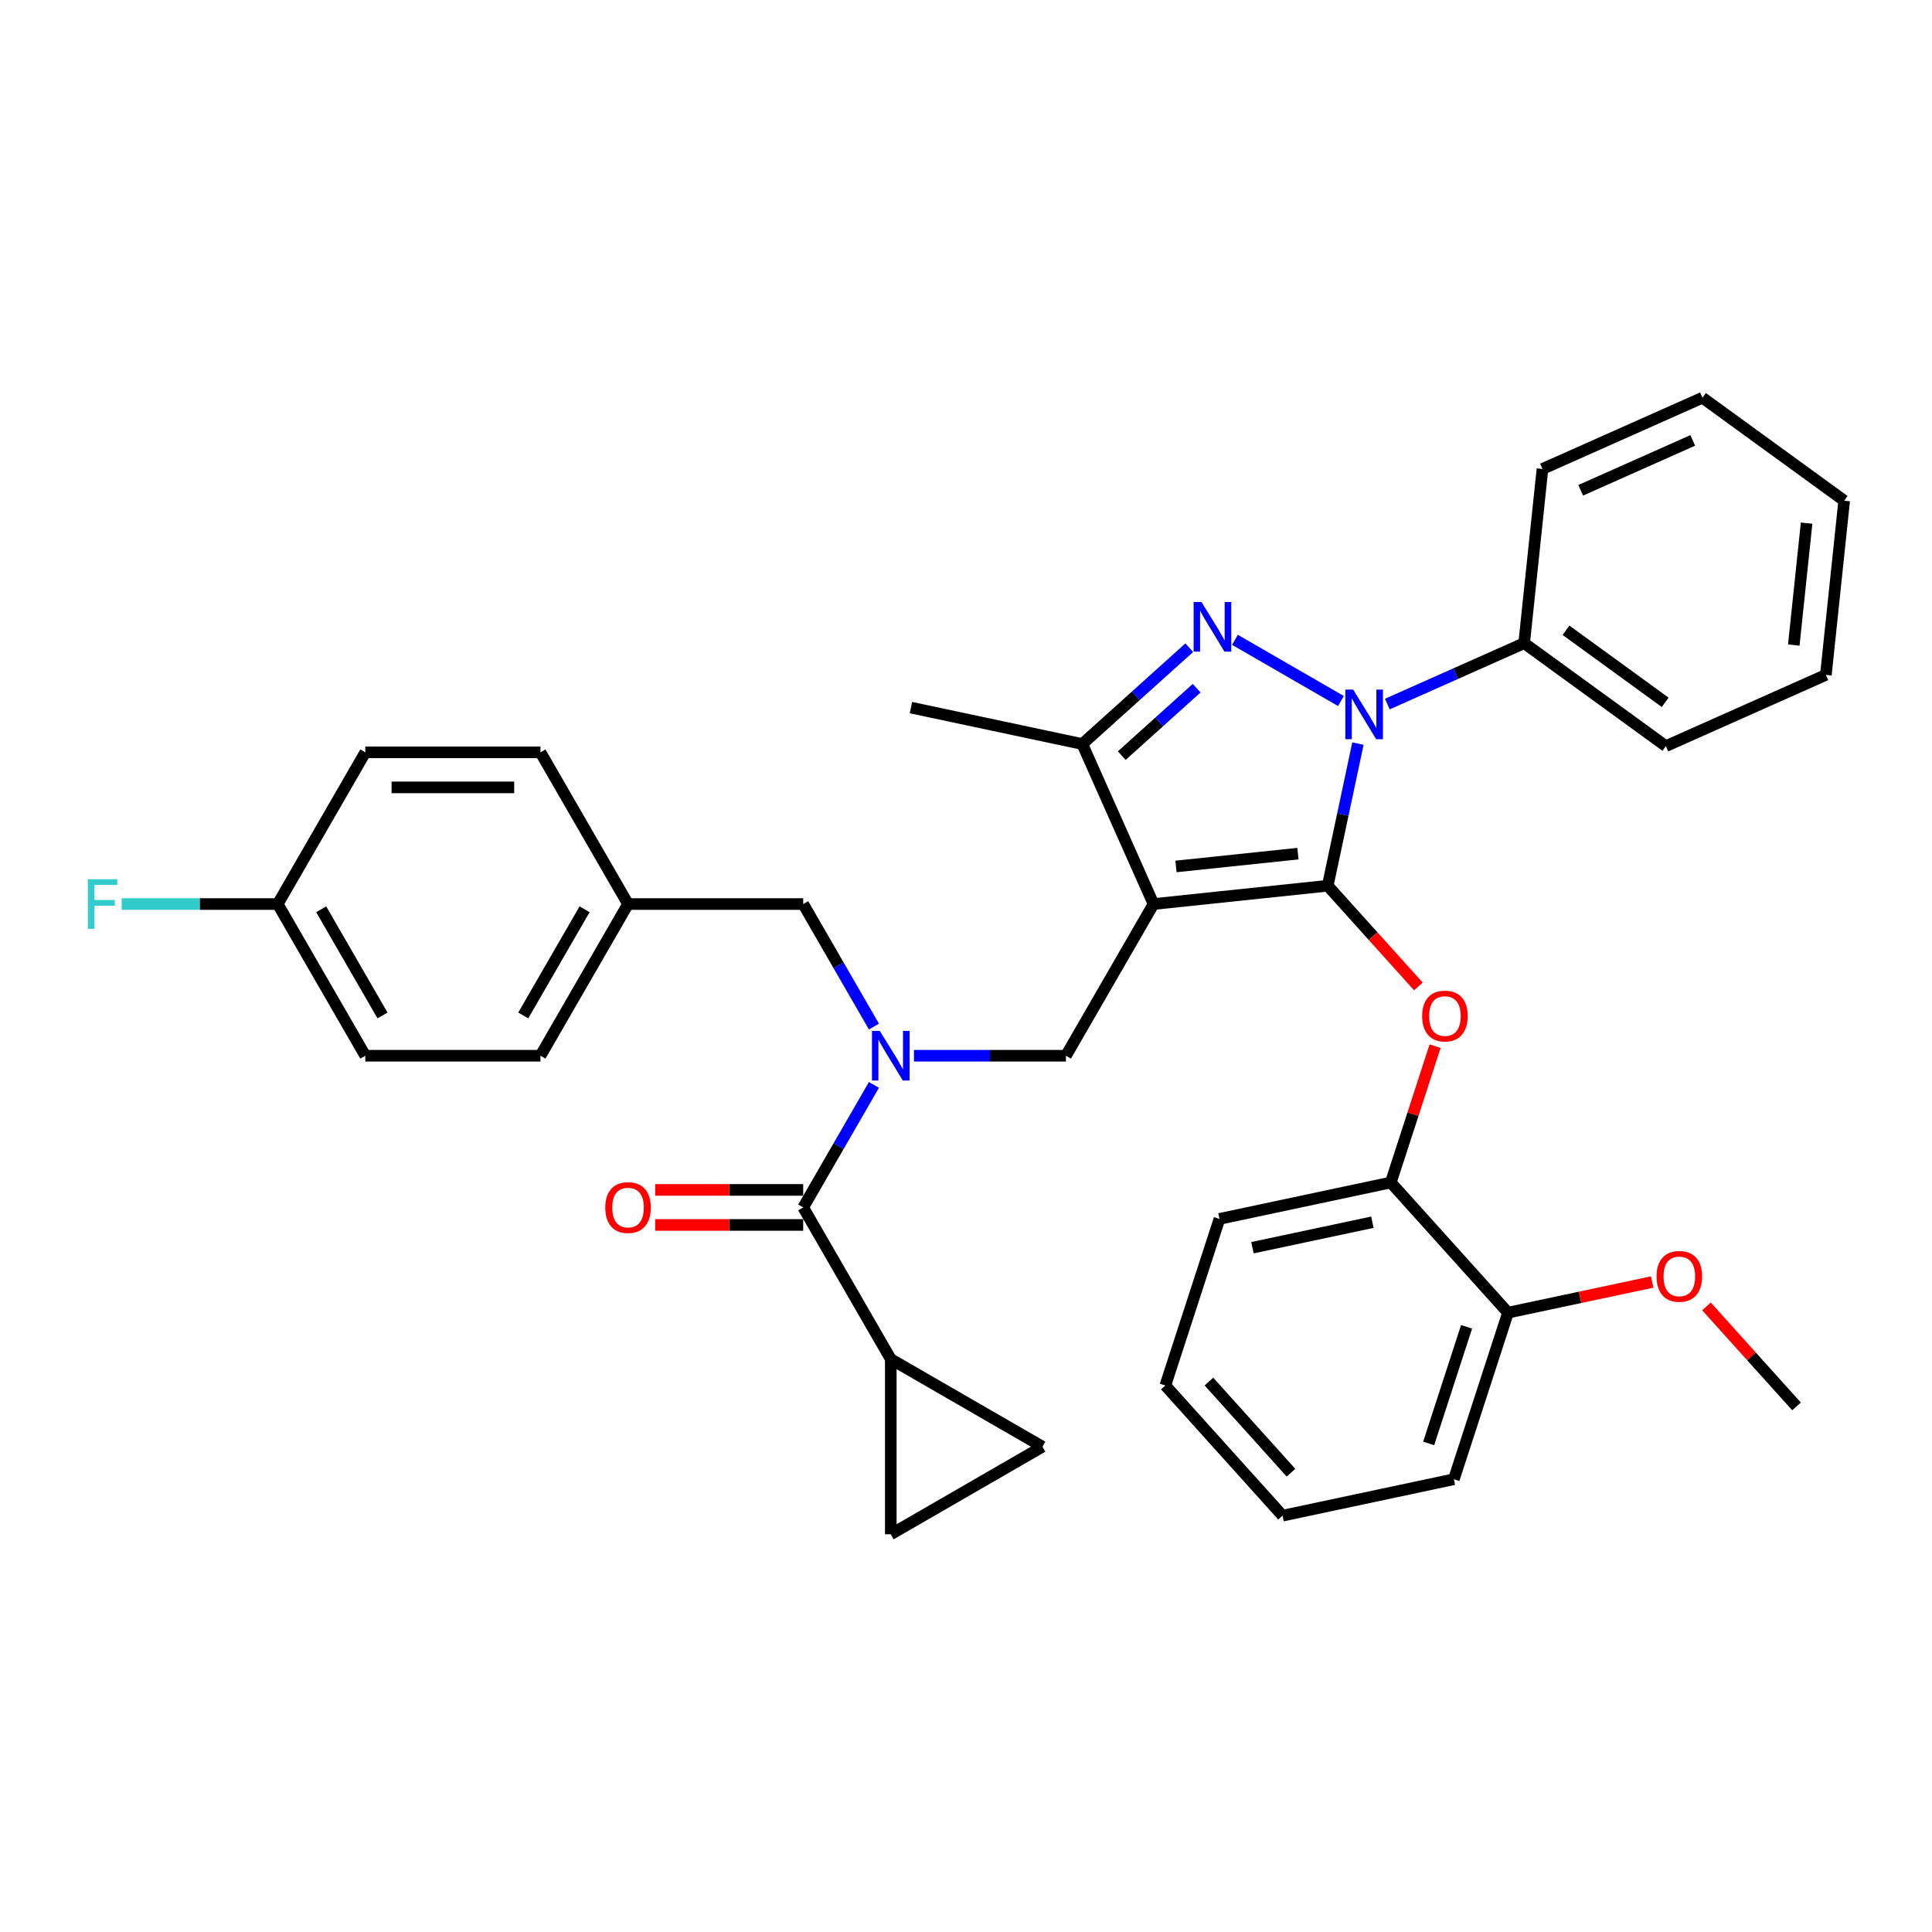 <?xml version='1.0' encoding='iso-8859-1'?>
<svg version='1.1' baseProfile='full'
              xmlns='http://www.w3.org/2000/svg'
                      xmlns:rdkit='http://www.rdkit.org/xml'
                      xmlns:xlink='http://www.w3.org/1999/xlink'
                  xml:space='preserve'
width='1000px' height='1000px' viewBox='0 0 1000 1000'>
<!-- END OF HEADER -->
<rect style='opacity:1.0;fill:#FFFFFF;stroke:none' width='1000' height='1000' x='0' y='0'> </rect>
<path class='bond-0' d='M 461.067,703.479 L 539.582,748.81' style='fill:none;fill-rule:evenodd;stroke:#000000;stroke-width:6px;stroke-linecap:butt;stroke-linejoin:miter;stroke-opacity:1' />
<path class='bond-1' d='M 461.067,703.479 L 461.067,794.141' style='fill:none;fill-rule:evenodd;stroke:#000000;stroke-width:6px;stroke-linecap:butt;stroke-linejoin:miter;stroke-opacity:1' />
<path class='bond-2' d='M 461.067,703.479 L 415.736,624.964' style='fill:none;fill-rule:evenodd;stroke:#000000;stroke-width:6px;stroke-linecap:butt;stroke-linejoin:miter;stroke-opacity:1' />
<path class='bond-3' d='M 473.07,546.448 L 512.399,546.448' style='fill:none;fill-rule:evenodd;stroke:#0000FF;stroke-width:6px;stroke-linecap:butt;stroke-linejoin:miter;stroke-opacity:1' />
<path class='bond-3' d='M 512.399,546.448 L 551.728,546.448' style='fill:none;fill-rule:evenodd;stroke:#000000;stroke-width:6px;stroke-linecap:butt;stroke-linejoin:miter;stroke-opacity:1' />
<path class='bond-4' d='M 452.346,561.552 L 434.041,593.258' style='fill:none;fill-rule:evenodd;stroke:#0000FF;stroke-width:6px;stroke-linecap:butt;stroke-linejoin:miter;stroke-opacity:1' />
<path class='bond-4' d='M 434.041,593.258 L 415.736,624.964' style='fill:none;fill-rule:evenodd;stroke:#000000;stroke-width:6px;stroke-linecap:butt;stroke-linejoin:miter;stroke-opacity:1' />
<path class='bond-5' d='M 452.346,531.344 L 434.041,499.638' style='fill:none;fill-rule:evenodd;stroke:#0000FF;stroke-width:6px;stroke-linecap:butt;stroke-linejoin:miter;stroke-opacity:1' />
<path class='bond-5' d='M 434.041,499.638 L 415.736,467.933' style='fill:none;fill-rule:evenodd;stroke:#000000;stroke-width:6px;stroke-linecap:butt;stroke-linejoin:miter;stroke-opacity:1' />
<path class='bond-6' d='M 415.736,615.897 L 377.431,615.897' style='fill:none;fill-rule:evenodd;stroke:#000000;stroke-width:6px;stroke-linecap:butt;stroke-linejoin:miter;stroke-opacity:1' />
<path class='bond-6' d='M 377.431,615.897 L 339.126,615.897' style='fill:none;fill-rule:evenodd;stroke:#FF0000;stroke-width:6px;stroke-linecap:butt;stroke-linejoin:miter;stroke-opacity:1' />
<path class='bond-6' d='M 415.736,634.03 L 377.431,634.03' style='fill:none;fill-rule:evenodd;stroke:#000000;stroke-width:6px;stroke-linecap:butt;stroke-linejoin:miter;stroke-opacity:1' />
<path class='bond-6' d='M 377.431,634.03 L 339.126,634.03' style='fill:none;fill-rule:evenodd;stroke:#FF0000;stroke-width:6px;stroke-linecap:butt;stroke-linejoin:miter;stroke-opacity:1' />
<path class='bond-7' d='M 539.582,748.81 L 461.067,794.141' style='fill:none;fill-rule:evenodd;stroke:#000000;stroke-width:6px;stroke-linecap:butt;stroke-linejoin:miter;stroke-opacity:1' />
<path class='bond-8' d='M 551.728,546.448 L 597.059,467.933' style='fill:none;fill-rule:evenodd;stroke:#000000;stroke-width:6px;stroke-linecap:butt;stroke-linejoin:miter;stroke-opacity:1' />
<path class='bond-9' d='M 702.864,384.88 L 695.044,421.668' style='fill:none;fill-rule:evenodd;stroke:#0000FF;stroke-width:6px;stroke-linecap:butt;stroke-linejoin:miter;stroke-opacity:1' />
<path class='bond-9' d='M 695.044,421.668 L 687.225,458.456' style='fill:none;fill-rule:evenodd;stroke:#000000;stroke-width:6px;stroke-linecap:butt;stroke-linejoin:miter;stroke-opacity:1' />
<path class='bond-10' d='M 694.071,362.845 L 639.216,331.175' style='fill:none;fill-rule:evenodd;stroke:#0000FF;stroke-width:6px;stroke-linecap:butt;stroke-linejoin:miter;stroke-opacity:1' />
<path class='bond-11' d='M 718.078,364.431 L 753.488,348.665' style='fill:none;fill-rule:evenodd;stroke:#0000FF;stroke-width:6px;stroke-linecap:butt;stroke-linejoin:miter;stroke-opacity:1' />
<path class='bond-11' d='M 753.488,348.665 L 788.898,332.9' style='fill:none;fill-rule:evenodd;stroke:#000000;stroke-width:6px;stroke-linecap:butt;stroke-linejoin:miter;stroke-opacity:1' />
<path class='bond-12' d='M 687.225,458.456 L 710.692,484.519' style='fill:none;fill-rule:evenodd;stroke:#000000;stroke-width:6px;stroke-linecap:butt;stroke-linejoin:miter;stroke-opacity:1' />
<path class='bond-12' d='M 710.692,484.519 L 734.159,510.581' style='fill:none;fill-rule:evenodd;stroke:#FF0000;stroke-width:6px;stroke-linecap:butt;stroke-linejoin:miter;stroke-opacity:1' />
<path class='bond-13' d='M 687.225,458.456 L 597.059,467.933' style='fill:none;fill-rule:evenodd;stroke:#000000;stroke-width:6px;stroke-linecap:butt;stroke-linejoin:miter;stroke-opacity:1' />
<path class='bond-13' d='M 671.804,441.844 L 608.689,448.478' style='fill:none;fill-rule:evenodd;stroke:#000000;stroke-width:6px;stroke-linecap:butt;stroke-linejoin:miter;stroke-opacity:1' />
<path class='bond-14' d='M 597.059,467.933 L 560.184,385.109' style='fill:none;fill-rule:evenodd;stroke:#000000;stroke-width:6px;stroke-linecap:butt;stroke-linejoin:miter;stroke-opacity:1' />
<path class='bond-15' d='M 560.184,385.109 L 471.503,366.259' style='fill:none;fill-rule:evenodd;stroke:#000000;stroke-width:6px;stroke-linecap:butt;stroke-linejoin:miter;stroke-opacity:1' />
<path class='bond-16' d='M 560.184,385.109 L 587.87,360.181' style='fill:none;fill-rule:evenodd;stroke:#000000;stroke-width:6px;stroke-linecap:butt;stroke-linejoin:miter;stroke-opacity:1' />
<path class='bond-16' d='M 587.87,360.181 L 615.555,335.252' style='fill:none;fill-rule:evenodd;stroke:#0000FF;stroke-width:6px;stroke-linecap:butt;stroke-linejoin:miter;stroke-opacity:1' />
<path class='bond-16' d='M 580.623,391.105 L 600.002,373.656' style='fill:none;fill-rule:evenodd;stroke:#000000;stroke-width:6px;stroke-linecap:butt;stroke-linejoin:miter;stroke-opacity:1' />
<path class='bond-16' d='M 600.002,373.656 L 619.382,356.206' style='fill:none;fill-rule:evenodd;stroke:#0000FF;stroke-width:6px;stroke-linecap:butt;stroke-linejoin:miter;stroke-opacity:1' />
<path class='bond-17' d='M 189.081,546.448 L 143.75,467.933' style='fill:none;fill-rule:evenodd;stroke:#000000;stroke-width:6px;stroke-linecap:butt;stroke-linejoin:miter;stroke-opacity:1' />
<path class='bond-17' d='M 197.985,525.605 L 166.253,470.644' style='fill:none;fill-rule:evenodd;stroke:#000000;stroke-width:6px;stroke-linecap:butt;stroke-linejoin:miter;stroke-opacity:1' />
<path class='bond-18' d='M 189.081,546.448 L 279.743,546.448' style='fill:none;fill-rule:evenodd;stroke:#000000;stroke-width:6px;stroke-linecap:butt;stroke-linejoin:miter;stroke-opacity:1' />
<path class='bond-19' d='M 143.75,467.933 L 189.081,389.417' style='fill:none;fill-rule:evenodd;stroke:#000000;stroke-width:6px;stroke-linecap:butt;stroke-linejoin:miter;stroke-opacity:1' />
<path class='bond-20' d='M 143.75,467.933 L 103.369,467.933' style='fill:none;fill-rule:evenodd;stroke:#000000;stroke-width:6px;stroke-linecap:butt;stroke-linejoin:miter;stroke-opacity:1' />
<path class='bond-20' d='M 103.369,467.933 L 62.989,467.933' style='fill:none;fill-rule:evenodd;stroke:#33CCCC;stroke-width:6px;stroke-linecap:butt;stroke-linejoin:miter;stroke-opacity:1' />
<path class='bond-21' d='M 189.081,389.417 L 279.743,389.417' style='fill:none;fill-rule:evenodd;stroke:#000000;stroke-width:6px;stroke-linecap:butt;stroke-linejoin:miter;stroke-opacity:1' />
<path class='bond-21' d='M 202.68,407.55 L 266.144,407.55' style='fill:none;fill-rule:evenodd;stroke:#000000;stroke-width:6px;stroke-linecap:butt;stroke-linejoin:miter;stroke-opacity:1' />
<path class='bond-22' d='M 279.743,389.417 L 325.074,467.933' style='fill:none;fill-rule:evenodd;stroke:#000000;stroke-width:6px;stroke-linecap:butt;stroke-linejoin:miter;stroke-opacity:1' />
<path class='bond-23' d='M 742.805,541.479 L 731.339,576.767' style='fill:none;fill-rule:evenodd;stroke:#FF0000;stroke-width:6px;stroke-linecap:butt;stroke-linejoin:miter;stroke-opacity:1' />
<path class='bond-23' d='M 731.339,576.767 L 719.873,612.055' style='fill:none;fill-rule:evenodd;stroke:#000000;stroke-width:6px;stroke-linecap:butt;stroke-linejoin:miter;stroke-opacity:1' />
<path class='bond-24' d='M 603.176,717.13 L 663.841,784.504' style='fill:none;fill-rule:evenodd;stroke:#000000;stroke-width:6px;stroke-linecap:butt;stroke-linejoin:miter;stroke-opacity:1' />
<path class='bond-24' d='M 625.751,715.103 L 668.216,762.265' style='fill:none;fill-rule:evenodd;stroke:#000000;stroke-width:6px;stroke-linecap:butt;stroke-linejoin:miter;stroke-opacity:1' />
<path class='bond-25' d='M 603.176,717.13 L 631.193,630.905' style='fill:none;fill-rule:evenodd;stroke:#000000;stroke-width:6px;stroke-linecap:butt;stroke-linejoin:miter;stroke-opacity:1' />
<path class='bond-26' d='M 663.841,784.504 L 752.522,765.655' style='fill:none;fill-rule:evenodd;stroke:#000000;stroke-width:6px;stroke-linecap:butt;stroke-linejoin:miter;stroke-opacity:1' />
<path class='bond-27' d='M 752.522,765.655 L 780.538,679.43' style='fill:none;fill-rule:evenodd;stroke:#000000;stroke-width:6px;stroke-linecap:butt;stroke-linejoin:miter;stroke-opacity:1' />
<path class='bond-27' d='M 739.479,747.118 L 759.09,686.761' style='fill:none;fill-rule:evenodd;stroke:#000000;stroke-width:6px;stroke-linecap:butt;stroke-linejoin:miter;stroke-opacity:1' />
<path class='bond-28' d='M 788.898,332.9 L 862.245,386.189' style='fill:none;fill-rule:evenodd;stroke:#000000;stroke-width:6px;stroke-linecap:butt;stroke-linejoin:miter;stroke-opacity:1' />
<path class='bond-28' d='M 810.558,326.224 L 861.901,363.527' style='fill:none;fill-rule:evenodd;stroke:#000000;stroke-width:6px;stroke-linecap:butt;stroke-linejoin:miter;stroke-opacity:1' />
<path class='bond-29' d='M 788.898,332.9 L 798.375,242.735' style='fill:none;fill-rule:evenodd;stroke:#000000;stroke-width:6px;stroke-linecap:butt;stroke-linejoin:miter;stroke-opacity:1' />
<path class='bond-30' d='M 862.245,386.189 L 945.069,349.314' style='fill:none;fill-rule:evenodd;stroke:#000000;stroke-width:6px;stroke-linecap:butt;stroke-linejoin:miter;stroke-opacity:1' />
<path class='bond-31' d='M 945.069,349.314 L 954.545,259.149' style='fill:none;fill-rule:evenodd;stroke:#000000;stroke-width:6px;stroke-linecap:butt;stroke-linejoin:miter;stroke-opacity:1' />
<path class='bond-31' d='M 928.457,333.894 L 935.091,270.778' style='fill:none;fill-rule:evenodd;stroke:#000000;stroke-width:6px;stroke-linecap:butt;stroke-linejoin:miter;stroke-opacity:1' />
<path class='bond-32' d='M 954.545,259.149 L 881.198,205.859' style='fill:none;fill-rule:evenodd;stroke:#000000;stroke-width:6px;stroke-linecap:butt;stroke-linejoin:miter;stroke-opacity:1' />
<path class='bond-33' d='M 881.198,205.859 L 798.375,242.735' style='fill:none;fill-rule:evenodd;stroke:#000000;stroke-width:6px;stroke-linecap:butt;stroke-linejoin:miter;stroke-opacity:1' />
<path class='bond-33' d='M 876.15,227.955 L 818.173,253.768' style='fill:none;fill-rule:evenodd;stroke:#000000;stroke-width:6px;stroke-linecap:butt;stroke-linejoin:miter;stroke-opacity:1' />
<path class='bond-34' d='M 780.538,679.43 L 719.873,612.055' style='fill:none;fill-rule:evenodd;stroke:#000000;stroke-width:6px;stroke-linecap:butt;stroke-linejoin:miter;stroke-opacity:1' />
<path class='bond-35' d='M 780.538,679.43 L 817.852,671.499' style='fill:none;fill-rule:evenodd;stroke:#000000;stroke-width:6px;stroke-linecap:butt;stroke-linejoin:miter;stroke-opacity:1' />
<path class='bond-35' d='M 817.852,671.499 L 855.166,663.568' style='fill:none;fill-rule:evenodd;stroke:#FF0000;stroke-width:6px;stroke-linecap:butt;stroke-linejoin:miter;stroke-opacity:1' />
<path class='bond-36' d='M 719.873,612.055 L 631.193,630.905' style='fill:none;fill-rule:evenodd;stroke:#000000;stroke-width:6px;stroke-linecap:butt;stroke-linejoin:miter;stroke-opacity:1' />
<path class='bond-36' d='M 710.341,632.619 L 648.265,645.814' style='fill:none;fill-rule:evenodd;stroke:#000000;stroke-width:6px;stroke-linecap:butt;stroke-linejoin:miter;stroke-opacity:1' />
<path class='bond-37' d='M 883.271,676.188 L 906.577,702.072' style='fill:none;fill-rule:evenodd;stroke:#FF0000;stroke-width:6px;stroke-linecap:butt;stroke-linejoin:miter;stroke-opacity:1' />
<path class='bond-37' d='M 906.577,702.072 L 929.883,727.955' style='fill:none;fill-rule:evenodd;stroke:#000000;stroke-width:6px;stroke-linecap:butt;stroke-linejoin:miter;stroke-opacity:1' />
<path class='bond-38' d='M 325.074,467.933 L 279.743,546.448' style='fill:none;fill-rule:evenodd;stroke:#000000;stroke-width:6px;stroke-linecap:butt;stroke-linejoin:miter;stroke-opacity:1' />
<path class='bond-38' d='M 302.571,470.644 L 270.839,525.605' style='fill:none;fill-rule:evenodd;stroke:#000000;stroke-width:6px;stroke-linecap:butt;stroke-linejoin:miter;stroke-opacity:1' />
<path class='bond-39' d='M 325.074,467.933 L 415.736,467.933' style='fill:none;fill-rule:evenodd;stroke:#000000;stroke-width:6px;stroke-linecap:butt;stroke-linejoin:miter;stroke-opacity:1' />
<path  class='atom-1' d='M 455.391 533.61
L 463.805 547.21
Q 464.639 548.552, 465.981 550.981
Q 467.322 553.411, 467.395 553.556
L 467.395 533.61
L 470.804 533.61
L 470.804 559.286
L 467.286 559.286
L 458.256 544.417
Q 457.204 542.677, 456.08 540.682
Q 454.992 538.687, 454.666 538.071
L 454.666 559.286
L 451.33 559.286
L 451.33 533.61
L 455.391 533.61
' fill='#0000FF'/>
<path  class='atom-3' d='M 313.288 625.036
Q 313.288 618.871, 316.334 615.426
Q 319.38 611.981, 325.074 611.981
Q 330.767 611.981, 333.814 615.426
Q 336.86 618.871, 336.86 625.036
Q 336.86 631.274, 333.777 634.828
Q 330.695 638.345, 325.074 638.345
Q 319.417 638.345, 316.334 634.828
Q 313.288 631.31, 313.288 625.036
M 325.074 635.444
Q 328.99 635.444, 331.094 632.833
Q 333.233 630.186, 333.233 625.036
Q 333.233 619.995, 331.094 617.457
Q 328.99 614.882, 325.074 614.882
Q 321.157 614.882, 319.018 617.421
Q 316.914 619.959, 316.914 625.036
Q 316.914 630.222, 319.018 632.833
Q 321.157 635.444, 325.074 635.444
' fill='#FF0000'/>
<path  class='atom-7' d='M 700.399 356.938
L 708.812 370.537
Q 709.646 371.879, 710.988 374.308
Q 712.33 376.738, 712.402 376.883
L 712.402 356.938
L 715.811 356.938
L 715.811 382.613
L 712.294 382.613
L 703.264 367.744
Q 702.212 366.004, 701.088 364.009
Q 700 362.015, 699.674 361.398
L 699.674 382.613
L 696.337 382.613
L 696.337 356.938
L 700.399 356.938
' fill='#0000FF'/>
<path  class='atom-11' d='M 621.883 311.607
L 630.297 325.206
Q 631.131 326.548, 632.473 328.977
Q 633.814 331.407, 633.887 331.552
L 633.887 311.607
L 637.296 311.607
L 637.296 337.282
L 633.778 337.282
L 624.748 322.414
Q 623.697 320.673, 622.572 318.678
Q 621.484 316.684, 621.158 316.067
L 621.158 337.282
L 617.822 337.282
L 617.822 311.607
L 621.883 311.607
' fill='#0000FF'/>
<path  class='atom-16' d='M 736.103 525.903
Q 736.103 519.738, 739.149 516.293
Q 742.196 512.848, 747.889 512.848
Q 753.583 512.848, 756.629 516.293
Q 759.675 519.738, 759.675 525.903
Q 759.675 532.141, 756.593 535.695
Q 753.51 539.213, 747.889 539.213
Q 742.232 539.213, 739.149 535.695
Q 736.103 532.177, 736.103 525.903
M 747.889 536.311
Q 751.806 536.311, 753.909 533.7
Q 756.049 531.053, 756.049 525.903
Q 756.049 520.863, 753.909 518.324
Q 751.806 515.749, 747.889 515.749
Q 743.973 515.749, 741.833 518.288
Q 739.73 520.826, 739.73 525.903
Q 739.73 531.089, 741.833 533.7
Q 743.973 536.311, 747.889 536.311
' fill='#FF0000'/>
<path  class='atom-30' d='M 857.432 660.653
Q 857.432 654.488, 860.479 651.043
Q 863.525 647.598, 869.218 647.598
Q 874.912 647.598, 877.958 651.043
Q 881.005 654.488, 881.005 660.653
Q 881.005 666.891, 877.922 670.445
Q 874.84 673.962, 869.218 673.962
Q 863.561 673.962, 860.479 670.445
Q 857.432 666.927, 857.432 660.653
M 869.218 671.061
Q 873.135 671.061, 875.238 668.45
Q 877.378 665.803, 877.378 660.653
Q 877.378 655.612, 875.238 653.074
Q 873.135 650.499, 869.218 650.499
Q 865.302 650.499, 863.162 653.038
Q 861.059 655.576, 861.059 660.653
Q 861.059 665.839, 863.162 668.45
Q 865.302 671.061, 869.218 671.061
' fill='#FF0000'/>
<path  class='atom-35' d='M 45.455 455.095
L 60.722 455.095
L 60.722 458.032
L 48.9 458.032
L 48.9 465.829
L 59.416 465.829
L 59.416 468.803
L 48.9 468.803
L 48.9 480.77
L 45.455 480.77
L 45.455 455.095
' fill='#33CCCC'/>
</svg>
